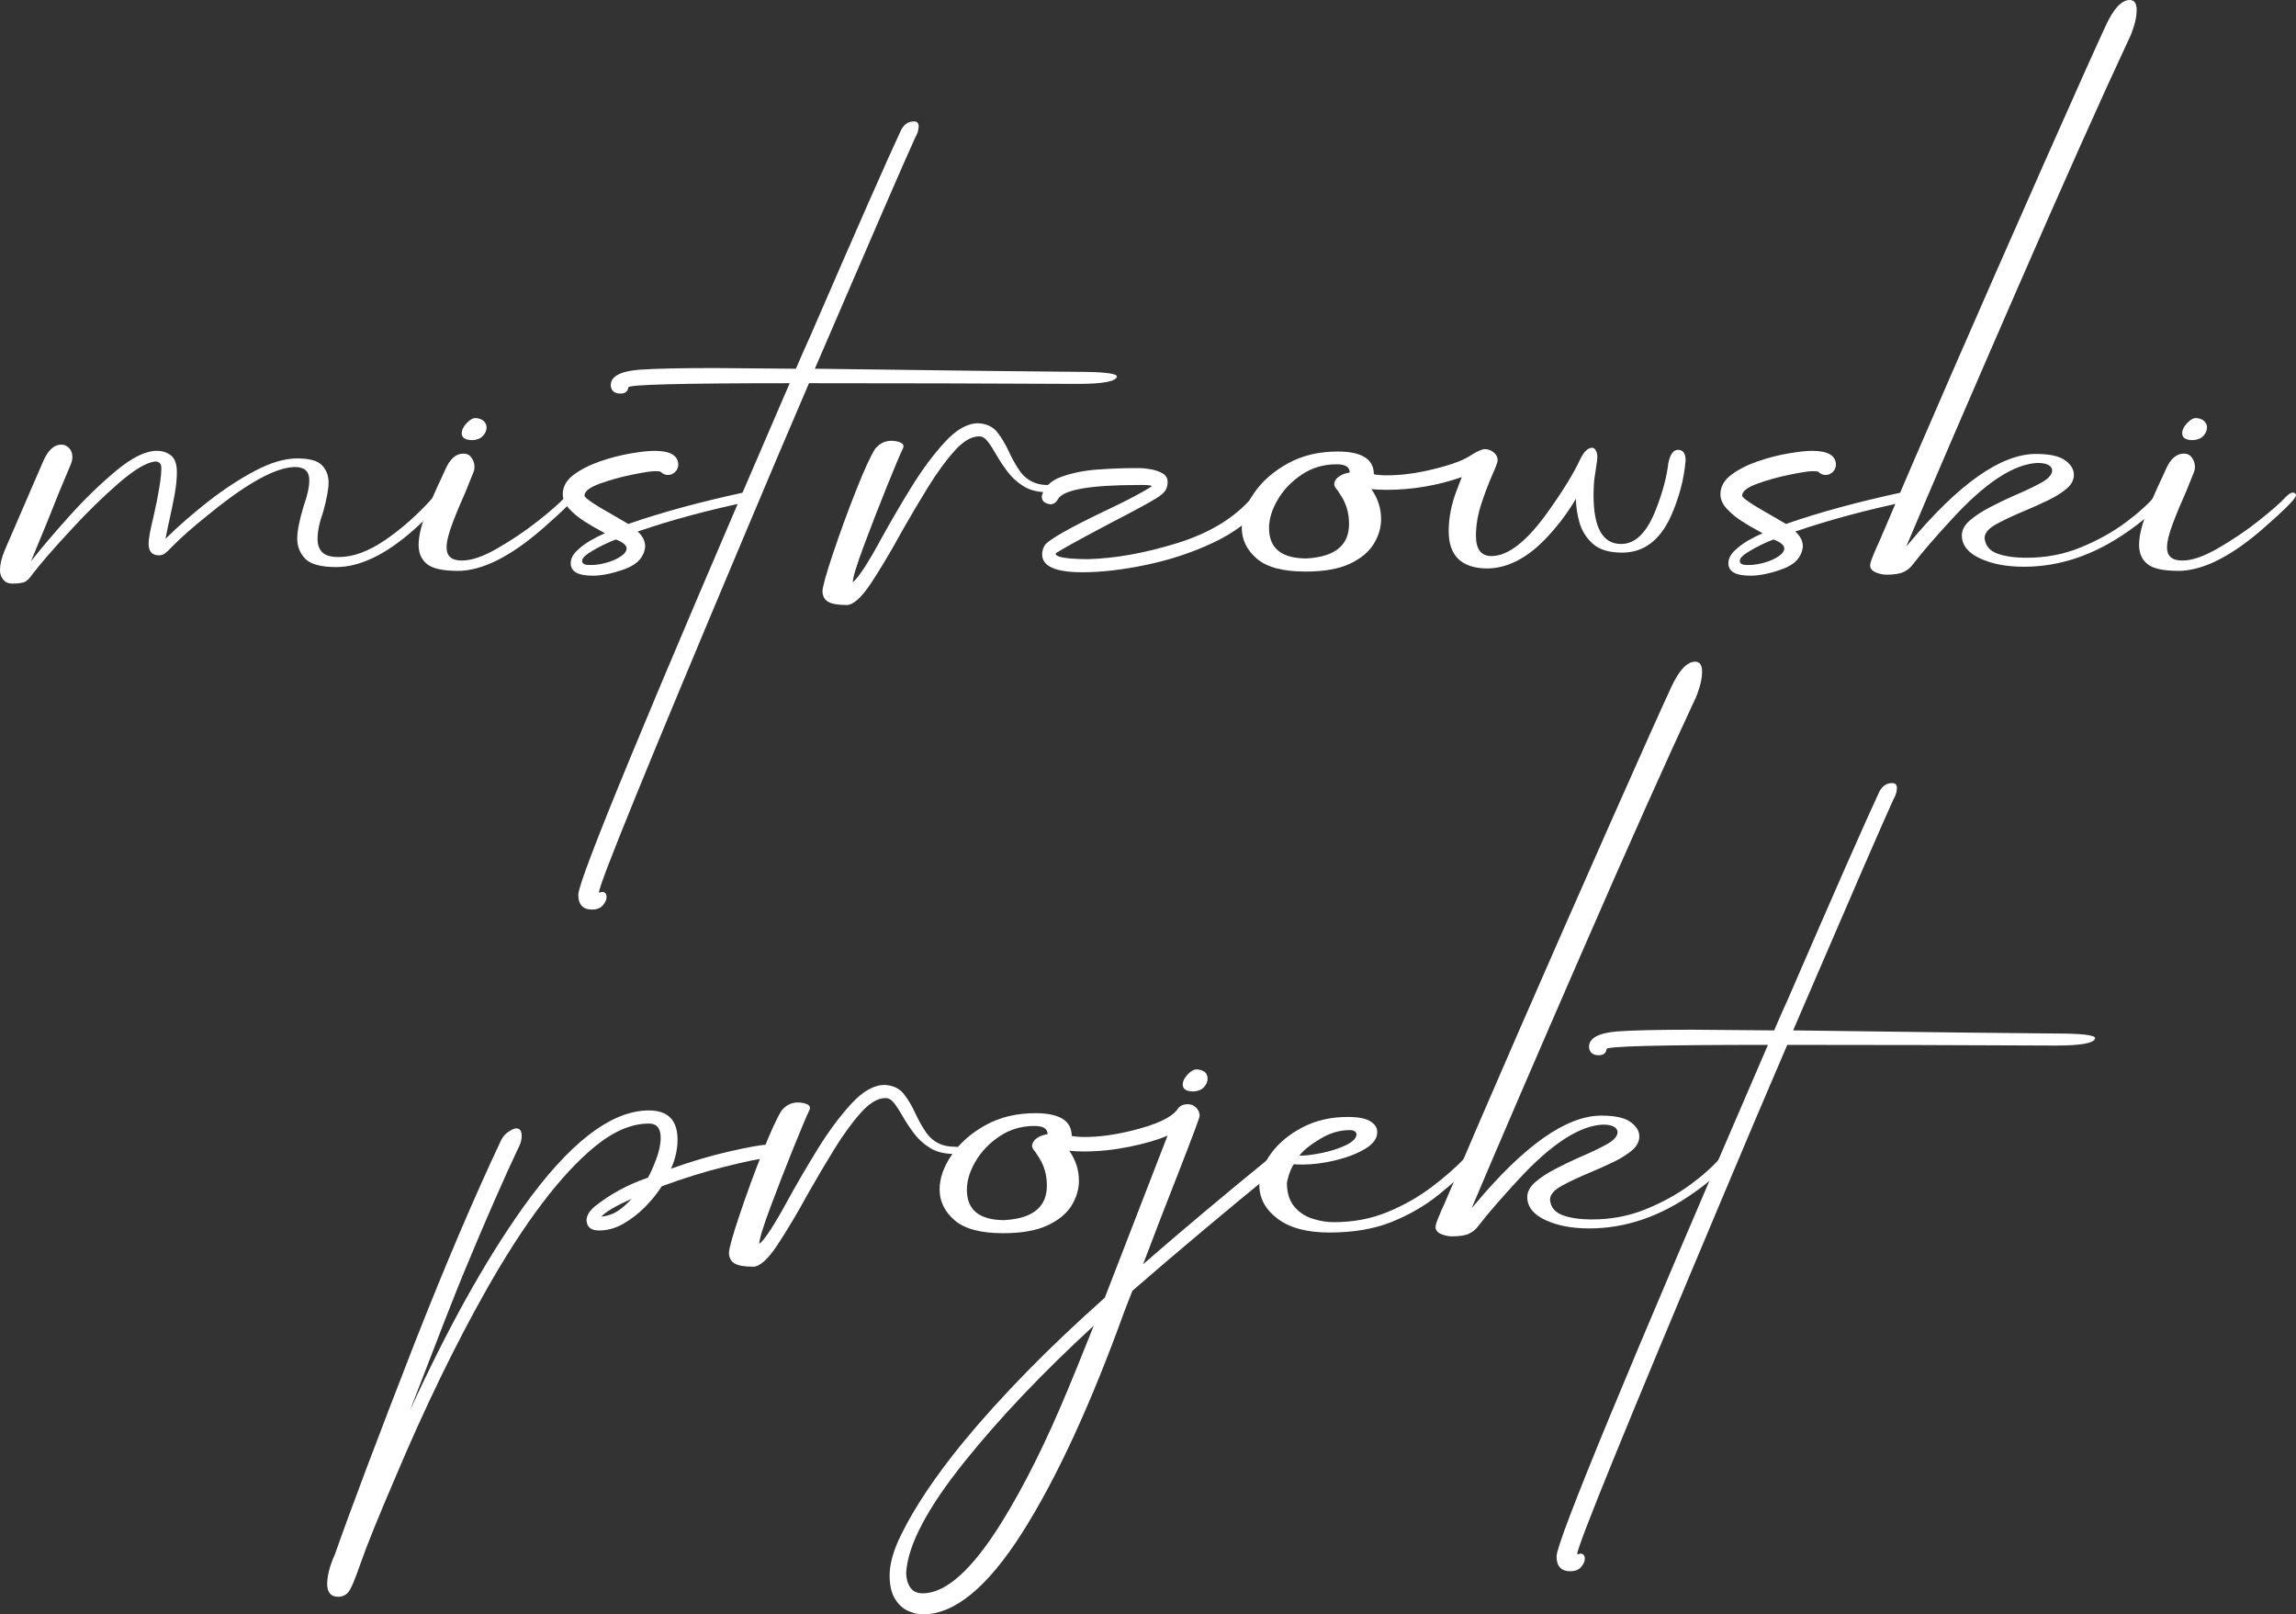 <?xml version="1.0" encoding="UTF-8"?>
<svg id="Layer_2" data-name="Layer 2" xmlns="http://www.w3.org/2000/svg" viewBox="0 0 1468.88 1032.56">
  <rect x="0" y="0" width="1468.88" height="1032.56" fill="#333333" stroke="none"/>
  <defs>
    <style>
      .cls-1 {
        fill: #fff;
      }
    </style>
  </defs>
  <g id="mistrzowski_projekt" data-name="mistrzowski projekt">
    <g>
      <path class="cls-1" d="M7.72,373.29c-2.35,0-4.23-.85-5.63-2.54-1.4-1.69-2.1-3.72-2.1-6.07,0-3.53.96-7.65,2.87-12.35l24.71-57.14c3.09-7.2,6.98-10.81,11.69-10.81,1.91,0,3.56.74,4.96,2.21,1.4,1.47,2.1,3.38,2.1,5.74,0,1.47-.37,3.09-1.1,4.85-5,11.62-10,23.83-15,36.62l-10.37,25.15c6.47-8.24,14.6-17.79,24.38-28.68,9.78-10.88,19.78-20.59,30-29.12,10.22-8.53,18.93-12.8,26.14-12.8,3.53,0,6.54.99,9.04,2.98,2.5,1.99,3.75,5.55,3.75,10.7,0,4.27-.48,9.01-1.43,14.23-.96,5.22-1.99,10.26-3.09,15.11-1.1,4.85-2.02,9.27-2.76,13.24,8.38-8.24,17.57-16.25,27.58-24.05,10-7.79,19.97-14.3,29.89-19.52,9.93-5.22,18.86-7.83,26.8-7.83s13.09,1.47,15.88,4.41c2.79,2.94,4.19,6.62,4.19,11.03,0,4.12-1.18,10.44-3.53,18.97-2.35,6.47-3.53,12.21-3.53,17.21,0,3.53.99,6.33,2.98,8.38,1.99,2.06,5.55,3.09,10.7,3.09,9.12,0,19.05-3.67,29.78-11.03,10.73-7.35,20.88-16.4,30.45-27.14,1.77-2.06,3.38-3.09,4.85-3.09.88,0,1.62.33,2.21.99.59.66.88,1.36.88,2.1,0,.88-.37,1.69-1.1,2.43-7.36,7.36-13.75,13.46-19.19,18.31-17.95,15.88-34.49,23.83-49.64,23.83-9.71,0-16.29-1.77-19.75-5.29-3.46-3.53-5.18-7.87-5.18-13.02,0-4.71,1.4-11.69,4.19-20.96,2.35-6.47,3.53-11.91,3.53-16.33,0-5.59-3.02-8.38-9.04-8.38-12.06,0-30.37,10-54.93,30-10.15,8.09-18.17,15.15-24.05,21.18-1.77,1.91-3.2,3.27-4.3,4.08-1.1.81-2.39,1.21-3.86,1.21-4.41,0-6.62-2.5-6.62-7.5,0-3.09,1.03-8.75,3.09-16.99,3.38-14.85,5.07-25.29,5.07-31.33,0-2.79-1.32-4.19-3.97-4.19-5.59.59-13.42,5.26-23.5,14.01-10.08,8.75-20.11,18.57-30.11,29.45-11.47,12.35-19.78,21.92-24.93,28.68-1.47,2.21-2.94,3.75-4.41,4.63-1.47.88-4.34,1.32-8.6,1.32Z"/>
      <path class="cls-1" d="M292.76,365.12c-9.42,0-15.92-1.43-19.53-4.3-3.6-2.87-5.41-6.95-5.41-12.24,0-5.74,1.66-12.69,4.96-20.85,3.31-8.16,6.58-15.63,9.82-22.39l2.21-4.85c2.94-6.91,6.84-10.37,11.69-10.37,2.21,0,3.93.88,5.18,2.65,1.25,1.76,1.88,3.75,1.88,5.96,0,1.18-.22,2.28-.66,3.31l-5.07,12.58c-2.94,6.47-5.7,13.09-8.27,19.86-2.58,6.77-3.86,11.99-3.86,15.66,0,5.59,3.23,8.38,9.71,8.38s13.86-2.65,23.05-7.94c9.19-5.29,17.79-11.1,25.81-17.43,8.01-6.32,13.79-11.4,17.32-15.22,1.91-1.91,3.38-2.87,4.41-2.87,1.47,0,2.21.59,2.21,1.77,0,1.91-6.99,8.97-20.96,21.18-20.74,18.09-38.9,27.14-54.49,27.14ZM302.25,281.51c-4.56,0-6.84-1.47-6.84-4.41,0-2.06,1.03-4.19,3.09-6.4,2.06-2.21,3.97-3.31,5.74-3.31,2.35.15,4.12.81,5.29,1.99,1.18,1.18,1.76,2.5,1.76,3.97,0,1.91-.77,3.72-2.32,5.41-1.54,1.69-3.79,2.61-6.73,2.76Z"/>
      <path class="cls-1" d="M379.02,368.21c-9.27,0-13.9-2.65-13.9-7.94,0-2.79,1.29-5.44,3.86-7.94,2.57-2.5,5.52-4.71,8.82-6.62,3.31-1.91,6.36-3.45,9.16-4.63l-3.09-1.76c-3.09-1.62-6.47-3.6-10.15-5.96-3.68-2.35-6.88-5-9.6-7.94-2.72-2.94-4.08-6.03-4.08-9.27,0-4.85,2.32-9.01,6.95-12.46,4.63-3.45,10.26-6.32,16.88-8.6,6.62-2.28,13.16-3.97,19.63-5.07,6.47-1.1,11.54-1.65,15.22-1.65,10.15,0,15.22,3.02,15.22,9.04-.15,1.91-.88,3.46-2.21,4.63-1.32,1.18-2.8,1.77-4.41,1.77-1.76,0-3.39-.73-4.85-2.21-.88-.15-2.13-.22-3.75-.22-2.21,0-6.95.74-14.23,2.21-7.28,1.47-14.2,3.38-20.74,5.74-6.55,2.35-9.82,4.93-9.82,7.72,0,1.47,6.84,6.03,20.52,13.68l7.5,4.41c21.03-7.35,45.89-14.12,74.57-20.3h.44c2.21-.59,3.97-.88,5.29-.88,2.06,0,3.09.59,3.09,1.76s-.59,2.24-1.76,3.2c-1.18.96-2.28,1.51-3.31,1.65-26.33,5.44-50.45,11.91-72.36,19.42,3.23,2.79,4.85,6.03,4.85,9.71-.74,6.62-5.04,11.36-12.91,14.23-7.87,2.87-14.82,4.3-20.85,4.3ZM378.36,361.37c2.79,0,5.96-.48,9.49-1.43,3.53-.96,6.58-2.28,9.16-3.97,2.57-1.69,3.86-3.42,3.86-5.18,0-2.06-2.28-3.97-6.84-5.74-1.76.59-4.34,1.69-7.72,3.31-3.38,1.62-6.55,3.39-9.49,5.29-2.94,1.91-4.41,3.61-4.41,5.07,0,1.77,1.54,2.65,4.63,2.65h1.32Z"/>
      <path class="cls-1" d="M378.8,581.77c-5.88,0-8.83-3.17-8.83-9.49,0-9.56,45.08-118.62,135.24-327.18-68.83,0-103.25.88-103.25,2.65-.29,2.65-1.99,3.97-5.07,3.97-3.82,0-5.88-1.76-6.18-5.29,0-5.59,5.96-8.9,17.87-9.93,10.15-.73,26.25-1.1,48.32-1.1l52.29.44c2.94-6.91,5.96-13.75,9.04-20.52,30.15-69.57,49.56-113.62,58.24-132.15,1.91-3.67,4.63-5.52,8.16-5.52,2.06,0,3.09,1.03,3.09,3.09,0,2.35-.74,4.78-2.21,7.28-6.03,13.09-27.43,62.36-64.2,147.81,87.37,1.18,143.11,1.84,167.23,1.99,16.91,0,25.59.96,26.03,2.87-.3,3.24-8.68,4.85-25.15,4.85-57.36-.29-114.65-.44-171.86-.44-13.09,30.45-26.77,62.66-41.04,96.63-62.21,147.67-93.32,224-93.32,229l.22.22,1.76-.44c1.91,0,2.87,1.1,2.87,3.31,0,1.62-.77,3.34-2.32,5.18-1.54,1.84-3.86,2.76-6.95,2.76Z"/>
      <path class="cls-1" d="M541.62,386.96c-5.44,0-9.34-.66-11.69-1.99-2.35-1.32-3.6-3.53-3.75-6.62,0-2.8,2.24-10.89,6.73-24.27,4.49-13.38,9.38-26.77,14.67-40.15,5.29-13.38,9.41-22.36,12.35-26.92,2.79-3.38,6.25-5.07,10.37-5.07,1.91,0,3.67.3,5.29.88,1.62.59,2.43,1.47,2.43,2.65,0,.59-.22,1.25-.66,1.99-1.62,3.39-4.93,11.25-9.93,23.61-5,12.35-9.89,24.93-14.67,37.73-4.78,12.8-7.17,20.66-7.17,23.61,3.67-2.94,9.85-12.43,18.53-28.46,5.74-10.44,12.06-21.25,18.97-32.43,6.91-11.18,14.04-20.77,21.4-28.79,7.35-8.01,14.48-12.02,21.4-12.02,5.29.3,9.34,2.21,12.13,5.74,2.79,3.53,5.29,7.72,7.5,12.58,1.62,3.53,3.45,6.92,5.52,10.15,4.41,7.36,10.81,11.03,19.19,11.03,3.09,0,4.63.81,4.63,2.43,0,1.47-1.1,2.21-3.31,2.21h-1.32c-6.18,0-11.33-1.29-15.44-3.86-4.12-2.57-7.58-5.74-10.37-9.49-2.8-3.75-5.15-7.32-7.06-10.7-1.91-3.38-3.72-6.18-5.41-8.38-1.69-2.21-3.57-3.31-5.63-3.31-4.85,0-10.04,3.05-15.55,9.16-5.51,6.1-11.14,13.79-16.88,23.05-5.74,9.27-11.4,18.83-16.99,28.68-6.92,12.65-13.46,23.64-19.64,32.98-6.18,9.34-11.4,14.01-15.66,14.01Z"/>
      <path class="cls-1" d="M692.3,366.01c-17.06,0-25.59-3.82-25.59-11.47,0-1.91.51-3.75,1.54-5.52,2.06-3.53,15.44-11.18,40.15-22.94,13.68-6.47,23.24-11.54,28.68-15.22-1.18-.44-3.02-.66-5.52-.66h-2.87c-31.18,0-48.46,3.02-51.85,9.05-1.18,2.21-2.87,3.31-5.07,3.31-1.62-.29-2.91-.81-3.86-1.54-.96-.73-1.43-1.99-1.43-3.75,1.47-5.74,5.7-9.85,12.69-12.36,6.98-2.5,14.82-4.04,23.5-4.63,8.68-.59,16.25-.88,22.72-.88h3.31c2.21,0,4.74.26,7.61.77,2.87.52,5.37,1.4,7.5,2.65,2.13,1.25,3.2,3.05,3.2,5.41,0,2.5-.63,4.52-1.88,6.07-1.25,1.54-3.13,3.05-5.62,4.52-3.39,2.21-13.31,7.58-29.78,16.11-22.21,11.77-33.68,18.17-34.42,19.19,0,1.47,3.09,2.5,9.27,3.09,3.97.3,7.72.44,11.25.44,17.5-.44,36.58-3.86,57.25-10.26,20.66-6.4,36.58-16.07,47.76-29.01,2.21-2.21,3.97-3.31,5.29-3.31.88,0,1.62.37,2.21,1.1.59.74.88,1.69.88,2.87,0,1.47-.59,3.02-1.76,4.63-7.65,9.41-18.13,17.25-31.44,23.5-13.31,6.25-27.54,10.96-42.69,14.12-15.15,3.17-28.83,4.74-41.04,4.74Z"/>
      <path class="cls-1" d="M835.04,365.57c-14.27,0-24.6-2.76-31-8.27-6.4-5.52-9.6-12.1-9.6-19.75,0-7.21,2.61-14.6,7.83-22.17,5.22-7.57,12.43-13.9,21.62-18.97,9.19-5.07,19.82-7.61,31.88-7.61,15.44,0,23.17,4.85,23.17,14.56,2.21.44,5.07.66,8.6.66,8.97,0,18.86-1.32,29.67-3.97s18.49-5.44,23.05-8.38c4.56-2.94,7.79-4.41,9.71-4.41,2.06,0,3.93.7,5.63,2.1,1.69,1.4,2.54,3.05,2.54,4.96,0,1.18-1.1,4.23-3.31,9.16-2.21,4.93-4.52,11-6.95,18.2-2.43,7.21-3.64,14.2-3.64,20.96,0,8.68,3.31,13.02,9.93,13.02,10.73,0,22.87-9.56,36.4-28.68,9.56-13.38,16.4-24.56,20.52-33.53,2.35-4.71,4.85-7.06,7.5-7.06.88,0,1.66.55,2.32,1.65.66,1.1.99,2.54.99,4.3,0,1.18-.19,2.83-.55,4.96-.37,2.13-.77,4.82-1.21,8.05-.44,3.24-.66,7.06-.66,11.47,0,20.74,5.88,31.11,17.65,31.11,9.27,0,16.77-7.57,22.5-22.72,4.12-10.59,6.69-20.3,7.72-29.12,1.18-5.59,3.23-8.38,6.18-8.38,3.23,0,4.85,2.28,4.85,6.84-1.03,11.91-4.12,23.68-9.27,35.3-7.06,15.74-17.5,23.61-31.33,23.61-8.38,0-14.67-1.91-18.86-5.74-4.19-3.82-7.03-8.38-8.49-13.68-1.47-5.29-2.21-10.29-2.21-15-5.88,9.86-12.65,18.68-20.3,26.47-11.91,12.06-24.2,18.09-36.84,18.09-16.18-.29-24.27-8.24-24.27-23.83,0-8.53,1.69-17.21,5.07-26.03l3.31-8.6c-15.59,5.44-31.7,8.16-48.32,8.16-3.38,0-6.55-.14-9.49-.44,4.12,5.88,6.18,12.28,6.18,19.19,0,5.44-1.58,10.74-4.74,15.88-3.16,5.15-8.27,9.38-15.33,12.69-7.06,3.31-16.55,4.96-28.46,4.96ZM835.92,357.18c18.09-1.03,27.14-8.38,27.14-22.06,0-6.91-1.76-13.02-5.29-18.31l-1.99-3.09c-1.47-1.62-2.21-2.94-2.21-3.97.14-2.06,1.21-3.75,3.2-5.07,1.99-1.32,4.23-2.13,6.73-2.43,0-3.53-2.8-5.29-8.38-5.29-8.24,0-15.63,2.17-22.17,6.51-6.55,4.34-11.69,9.67-15.44,16-3.75,6.33-5.63,12.43-5.63,18.31,0,12.94,8.01,19.42,24.05,19.42Z"/>
      <path class="cls-1" d="M1119.64,368.21c-9.27,0-13.9-2.65-13.9-7.94,0-2.79,1.29-5.44,3.86-7.94,2.57-2.5,5.52-4.71,8.82-6.62,3.31-1.91,6.36-3.45,9.16-4.63l-3.09-1.76c-3.09-1.62-6.47-3.6-10.15-5.96-3.68-2.35-6.88-5-9.6-7.94-2.72-2.94-4.08-6.03-4.08-9.27,0-4.85,2.32-9.01,6.95-12.46,4.63-3.45,10.26-6.32,16.88-8.6,6.62-2.28,13.16-3.97,19.63-5.07,6.47-1.1,11.54-1.65,15.22-1.65,10.15,0,15.22,3.02,15.22,9.04-.15,1.91-.88,3.46-2.21,4.63-1.32,1.18-2.8,1.77-4.41,1.77-1.76,0-3.39-.73-4.85-2.21-.88-.15-2.13-.22-3.75-.22-2.21,0-6.95.74-14.23,2.21-7.28,1.47-14.2,3.38-20.74,5.74-6.55,2.35-9.82,4.93-9.82,7.72,0,1.47,6.84,6.03,20.52,13.68l7.5,4.41c21.03-7.35,45.89-14.12,74.57-20.3h.44c2.21-.59,3.97-.88,5.29-.88,2.06,0,3.09.59,3.09,1.76s-.59,2.24-1.76,3.2c-1.18.96-2.28,1.51-3.31,1.65-26.33,5.44-50.45,11.91-72.36,19.42,3.23,2.79,4.85,6.03,4.85,9.71-.74,6.62-5.04,11.36-12.91,14.23-7.87,2.87-14.82,4.3-20.85,4.3ZM1118.98,361.37c2.79,0,5.96-.48,9.49-1.43,3.53-.96,6.58-2.28,9.16-3.97,2.57-1.69,3.86-3.42,3.86-5.18,0-2.06-2.28-3.97-6.84-5.74-1.76.59-4.34,1.69-7.72,3.31-3.38,1.62-6.55,3.39-9.49,5.29-2.94,1.91-4.41,3.61-4.41,5.07,0,1.77,1.54,2.65,4.63,2.65h1.32Z"/>
      <path class="cls-1" d="M1206.78,367.55c-2.06,0-4.23-.44-6.51-1.32-2.28-.88-3.56-2.28-3.86-4.19,0-1.32.52-3.23,1.54-5.74,1.47-3.67,2.94-7.06,4.41-10.15,26.62-62.66,61.85-143.47,105.68-242.46,19.56-44.12,32.65-73.32,39.27-87.59,5-10.73,10.07-16.1,15.22-16.1,2.94,0,4.41,2.13,4.41,6.4,0,3.09-.55,6.44-1.65,10.04-1.1,3.61-2.02,6.07-2.76,7.39-18.09,38.68-42.32,92.88-72.69,162.6-30.37,69.71-53.8,124.06-70.27,163.04l1.76-1.99c31.77-38.09,58.83-57.14,81.19-57.14,8.68,0,14.89,1.36,18.64,4.08,3.75,2.72,5.63,5.77,5.63,9.16s-1.58,6.4-4.74,9.04c-3.17,2.65-7.1,5.11-11.8,7.39-4.71,2.28-9.71,4.52-15,6.73-6.77,2.8-12.72,5.59-17.87,8.38-5.15,2.79-7.72,5.81-7.72,9.04.44,4.71,3.09,7.98,7.94,9.82,4.85,1.84,11.18,2.76,18.97,2.76,12.21,0,23.64-2.17,34.31-6.51,10.66-4.34,20.15-9.56,28.46-15.66,8.31-6.1,14.96-12.1,19.97-17.98,1.03-1.03,2.21-1.54,3.53-1.54,1.47,0,2.21.59,2.21,1.77s-.44,2.35-1.32,3.53c-5.88,6.77-13.38,13.31-22.5,19.64-21.33,15-43.46,22.5-66.41,22.5-11.18,0-20.59-1.8-28.24-5.41-7.65-3.6-11.47-8.49-11.47-14.67,0-3.38,1.69-6.54,5.07-9.49,3.38-2.94,7.61-5.74,12.69-8.38s10.26-5.15,15.55-7.5c6.62-2.79,12.35-5.52,17.21-8.16s7.28-5.37,7.28-8.16c-.44-3.09-3.61-4.63-9.49-4.63-15.15.74-33.31,12.65-54.49,35.74-10.74,11.62-19.12,21.33-25.15,29.12-1.47,2.06-3.42,3.68-5.85,4.85-2.43,1.18-6.14,1.77-11.14,1.77Z"/>
      <path class="cls-1" d="M1393.43,365.12c-9.42,0-15.92-1.43-19.53-4.3-3.6-2.87-5.41-6.95-5.41-12.24,0-5.74,1.66-12.69,4.96-20.85,3.31-8.16,6.58-15.63,9.82-22.39l2.21-4.85c2.94-6.91,6.84-10.37,11.69-10.37,2.21,0,3.93.88,5.18,2.65,1.25,1.76,1.88,3.75,1.88,5.96,0,1.18-.22,2.28-.66,3.31l-5.07,12.58c-2.94,6.47-5.7,13.09-8.27,19.86-2.58,6.77-3.86,11.99-3.86,15.66,0,5.59,3.23,8.38,9.71,8.38s13.86-2.65,23.05-7.94c9.19-5.29,17.79-11.1,25.81-17.43,8.01-6.32,13.79-11.4,17.32-15.22,1.91-1.91,3.38-2.87,4.41-2.87,1.47,0,2.21.59,2.21,1.77,0,1.91-6.99,8.97-20.96,21.18-20.74,18.09-38.9,27.14-54.49,27.14ZM1402.91,281.51c-4.56,0-6.84-1.47-6.84-4.41,0-2.06,1.03-4.19,3.09-6.4,2.06-2.21,3.97-3.31,5.74-3.31,2.35.15,4.12.81,5.29,1.99,1.18,1.18,1.76,2.5,1.76,3.97,0,1.91-.77,3.72-2.32,5.41-1.54,1.69-3.79,2.61-6.73,2.76Z"/>
    </g>
    <g>
      <path class="cls-1" d="M216.38,1021.31c-4.71,0-7.06-2.72-7.06-8.16,0-5.15,1.54-11.25,4.63-18.31l.22-.44c10.3-29.27,27.29-74.28,50.96-135.02,19.71-50.16,38.24-93.62,55.6-130.39,1.17-2.21,2.79-3.97,4.85-5.29,2.06-1.32,3.6-1.99,4.63-1.99,2.35,0,3.53,1.54,3.53,4.63,0,2.35-.44,4.41-1.32,6.18-9.86,20.74-21.77,47.95-35.74,81.63-4.85,11.62-16.33,40.96-34.42,88.03,23.97-52.36,47.95-95.46,71.92-129.28,29.71-41.77,56.7-62.66,80.97-62.66,12.21,0,18.31,6.25,18.31,18.75,0,6.18-1.4,12.35-4.19,18.53,12.65-4.56,25.08-8.24,37.29-11.03,12.21-2.79,20.44-4.26,24.71-4.41,4.12,0,6.25,1.1,6.4,3.31,0,1.18-.66,2.32-1.99,3.42-1.32,1.1-3.02,1.73-5.07,1.88-4.27.3-13.2,2.13-26.8,5.52-13.61,3.39-27.1,7.58-40.48,12.58-2.79,4.41-6.29,8.75-10.48,13.02-4.19,4.27-8.83,7.87-13.9,10.81-5.07,2.94-10.33,4.41-15.77,4.41-5,0-7.65-2.13-7.94-6.4,0-2.94,1.69-5.88,5.07-8.83,10.15-8.09,21.54-14.26,34.2-18.53,1.62-2.79,3.38-6.73,5.29-11.8,1.91-5.07,2.87-9.67,2.87-13.79,0-6.03-2.5-9.05-7.5-9.05-11.03,0-22.5,4.85-34.42,14.56-21.92,17.95-45.15,48.61-69.72,92-20,35.44-39.34,75.3-58.02,119.58-11.18,26.03-18.6,44.38-22.28,55.04-3.67,10.66-6.36,16.91-8.05,18.75-1.69,1.84-3.79,2.76-6.29,2.76ZM384.71,778.19c3.97-.44,7.42-1.62,10.37-3.53,2.94-1.91,5.96-4.56,9.04-7.94-10.45,4.71-16.92,8.53-19.41,11.47Z"/>
      <path class="cls-1" d="M481.78,810.18c-5.44,0-9.34-.66-11.69-1.99-2.35-1.32-3.6-3.53-3.75-6.62,0-2.8,2.24-10.89,6.73-24.27,4.49-13.38,9.38-26.77,14.67-40.15,5.29-13.38,9.41-22.36,12.35-26.92,2.79-3.38,6.25-5.07,10.37-5.07,1.91,0,3.67.3,5.29.88,1.62.59,2.43,1.47,2.43,2.65,0,.59-.22,1.25-.66,1.99-1.62,3.39-4.93,11.25-9.93,23.61-5,12.35-9.89,24.93-14.67,37.73-4.78,12.8-7.17,20.66-7.17,23.61,3.67-2.94,9.85-12.43,18.53-28.46,5.74-10.44,12.06-21.25,18.97-32.43,6.91-11.18,14.04-20.77,21.4-28.79,7.35-8.01,14.48-12.02,21.4-12.02,5.29.3,9.34,2.21,12.13,5.74,2.79,3.53,5.29,7.72,7.5,12.58,1.62,3.53,3.45,6.92,5.52,10.15,4.41,7.36,10.81,11.03,19.19,11.03,3.09,0,4.63.81,4.63,2.43,0,1.47-1.1,2.21-3.31,2.21h-1.32c-6.18,0-11.33-1.29-15.44-3.86-4.12-2.57-7.58-5.74-10.37-9.49-2.8-3.75-5.15-7.32-7.06-10.7-1.91-3.38-3.72-6.18-5.41-8.38-1.69-2.21-3.57-3.31-5.63-3.31-4.85,0-10.04,3.05-15.55,9.16-5.51,6.1-11.14,13.79-16.88,23.05-5.74,9.27-11.4,18.83-16.99,28.68-6.92,12.65-13.46,23.64-19.64,32.98-6.18,9.34-11.4,14.01-15.66,14.01Z"/>
      <path class="cls-1" d="M590.54,1032.56c-3.23,0-6.51-.77-9.82-2.32-3.31-1.54-6.07-4.16-8.27-7.83-2.21-3.68-3.31-8.6-3.31-14.78,0-7.5,2.5-16.25,7.5-26.25,8.68-17.65,21.92-37.36,39.71-59.13,24.56-29.71,54.71-60.45,90.45-92.22l40.15-103.69c-6.47,2.8-14.67,5.18-24.6,7.17s-19.53,2.98-28.79,2.98c-3.38,0-6.55-.14-9.49-.44,4.12,5.88,6.18,12.28,6.18,19.19,0,5.44-1.58,10.74-4.74,15.88-3.16,5.15-8.31,9.38-15.44,12.69-7.14,3.31-16.58,4.96-28.35,4.96-14.27,0-24.6-2.76-31-8.27-6.4-5.52-9.6-12.1-9.6-19.75,0-7.21,2.61-14.6,7.83-22.17,5.22-7.57,12.43-13.9,21.62-18.97,9.19-5.07,19.82-7.61,31.88-7.61,15.44,0,23.17,4.85,23.17,14.56,2.21.44,5.07.66,8.6.66,8.82,0,18.68-1.32,29.56-3.97,16.33-3.97,26.25-8.68,29.78-14.12,1.32-1.91,3.45-2.87,6.4-2.87,2.06,0,3.82.74,5.29,2.21,1.47,1.47,2.21,3.24,2.21,5.29,0,1.03-4.56,13.24-13.68,36.62-7.65,19.41-15.15,38.83-22.5,58.24,24.71-21.47,51.77-44.2,81.19-68.17,2.21-1.47,3.82-2.21,4.85-2.21,1.76.3,2.65,1.62,2.65,3.97,0,1.76-.66,3.38-1.99,4.85-34.42,28.09-65.6,54.27-93.54,78.54l-5.07,13.02c-21.62,59.86-43.46,107.14-65.52,141.86-22.06,34.71-43.17,52.07-63.32,52.07ZM590.32,1019.1c14.86,0,31.69-15.15,50.52-45.45,14.26-22.94,28.38-51.26,42.36-84.94,3.23-7.65,8.75-21.25,16.55-40.81-32.8,30.15-60.45,59.27-82.95,87.37-23.68,29.56-36.03,53.09-37.06,70.6,0,3.67.85,6.8,2.54,9.38,1.69,2.57,4.38,3.86,8.05,3.86ZM642.61,780.39c18.09-1.03,27.14-8.38,27.14-22.06,0-6.91-1.76-13.02-5.29-18.31l-1.99-3.09c-1.47-1.62-2.21-2.94-2.21-3.97.14-2.06,1.21-3.75,3.2-5.07,1.99-1.32,4.23-2.13,6.73-2.43,0-3.53-2.79-5.29-8.38-5.29-8.24,0-15.63,2.17-22.17,6.51-6.55,4.34-11.69,9.67-15.44,16-3.75,6.33-5.62,12.43-5.62,18.31,0,12.94,8.01,19.42,24.05,19.42ZM763.51,698.1c-4.56,0-6.84-1.47-6.84-4.41,0-2.06,1.03-4.19,3.09-6.4,2.06-2.21,3.97-3.31,5.74-3.31,4.71.3,7.06,2.28,7.06,5.96,0,1.91-.77,3.72-2.32,5.41-1.54,1.69-3.79,2.61-6.73,2.76Z"/>
      <path class="cls-1" d="M850.43,788.33c-14.27,0-25.3-2.94-33.09-8.83-7.79-5.88-11.69-13.09-11.69-21.62.3-7.06,2.87-13.86,7.72-20.41,4.85-6.54,11.51-12.02,19.97-16.44,8.46-4.41,18.05-6.62,28.79-6.62,6.76,0,11.62.92,14.56,2.76,2.94,1.84,4.41,4.16,4.41,6.95,0,4.12-2.65,7.72-7.94,10.81-5.29,3.09-11.66,5.52-19.08,7.28-7.43,1.76-14.38,2.65-20.85,2.65-1.91,0-3.75-.07-5.52-.22-1.18,1.76-2.21,4.01-3.09,6.73-.88,2.72-1.32,4.67-1.32,5.85.14,6.18,1.76,11.07,4.85,14.67,3.09,3.61,6.95,6.14,11.58,7.61,4.63,1.47,9.16,2.21,13.57,2.21,12.5,0,23.97-2.17,34.42-6.51,10.44-4.34,19.86-9.67,28.24-16,8.38-6.32,15.74-12.8,22.06-19.41,1.32-1.03,2.72-1.54,4.19-1.54.88,0,1.69.19,2.43.55.73.37,1.1.92,1.1,1.66,0,.44-.37,1.03-1.1,1.76-7.5,7.65-15.59,14.97-24.27,21.95-8.68,6.99-18.64,12.76-29.89,17.32-11.25,4.56-24.6,6.84-40.04,6.84ZM832.34,739.14c3.38,0,7.91-.59,13.57-1.76,5.66-1.18,10.66-2.79,15-4.85,4.34-2.06,6.65-4.34,6.95-6.84,0-.73-.33-1.4-.99-1.99-.66-.59-1.8-.88-3.42-.88-6.33,0-12.58,1.84-18.75,5.52-6.18,3.68-10.67,7.28-13.46,10.81h1.1Z"/>
      <path class="cls-1" d="M928.75,790.76c-2.06,0-4.23-.44-6.51-1.32-2.28-.88-3.56-2.28-3.86-4.19,0-1.32.52-3.23,1.54-5.74,1.47-3.67,2.94-7.06,4.41-10.15,26.62-62.66,61.85-143.47,105.68-242.46,19.56-44.12,32.65-73.32,39.27-87.59,5-10.73,10.07-16.1,15.22-16.1,2.94,0,4.41,2.13,4.41,6.4,0,3.09-.55,6.44-1.65,10.04-1.1,3.61-2.02,6.07-2.76,7.39-18.09,38.68-42.32,92.88-72.69,162.6-30.37,69.71-53.8,124.06-70.27,163.04l1.76-1.99c31.77-38.09,58.83-57.14,81.19-57.14,8.68,0,14.89,1.36,18.64,4.08,3.75,2.72,5.63,5.77,5.63,9.16s-1.58,6.4-4.74,9.04c-3.17,2.65-7.1,5.11-11.8,7.39-4.71,2.28-9.71,4.52-15,6.73-6.77,2.8-12.72,5.59-17.87,8.38-5.15,2.79-7.72,5.81-7.72,9.04.44,4.71,3.09,7.98,7.94,9.82,4.85,1.84,11.18,2.76,18.97,2.76,12.21,0,23.64-2.17,34.31-6.51,10.66-4.34,20.15-9.56,28.46-15.66,8.31-6.1,14.96-12.1,19.97-17.98,1.03-1.03,2.21-1.54,3.53-1.54,1.47,0,2.21.59,2.21,1.77s-.44,2.35-1.32,3.53c-5.88,6.77-13.38,13.31-22.5,19.64-21.33,15-43.46,22.5-66.41,22.5-11.18,0-20.59-1.8-28.24-5.41-7.65-3.6-11.47-8.49-11.47-14.67,0-3.38,1.69-6.54,5.07-9.49,3.38-2.94,7.61-5.74,12.69-8.38s10.26-5.15,15.55-7.5c6.62-2.79,12.35-5.52,17.21-8.16s7.28-5.37,7.28-8.16c-.44-3.09-3.61-4.63-9.49-4.63-15.15.74-33.31,12.65-54.49,35.74-10.74,11.62-19.12,21.33-25.15,29.12-1.47,2.06-3.42,3.68-5.85,4.85-2.43,1.18-6.14,1.77-11.14,1.77Z"/>
      <path class="cls-1" d="M1004.65,1004.98c-5.88,0-8.83-3.17-8.83-9.49,0-9.56,45.08-118.62,135.24-327.18-68.83,0-103.25.88-103.25,2.65-.29,2.65-1.99,3.97-5.07,3.97-3.82,0-5.88-1.76-6.18-5.29,0-5.59,5.96-8.9,17.87-9.93,10.15-.73,26.25-1.1,48.32-1.1l52.29.44c2.94-6.91,5.96-13.75,9.04-20.52,30.15-69.57,49.56-113.62,58.24-132.15,1.91-3.67,4.63-5.52,8.16-5.52,2.06,0,3.09,1.03,3.09,3.09,0,2.35-.74,4.78-2.21,7.28-6.03,13.09-27.43,62.36-64.2,147.81,87.37,1.18,143.11,1.84,167.23,1.99,16.91,0,25.59.96,26.03,2.87-.3,3.24-8.68,4.85-25.15,4.85-57.36-.29-114.65-.44-171.86-.44-13.09,30.45-26.77,62.66-41.04,96.63-62.21,147.67-93.32,224-93.32,229l.22.22,1.76-.44c1.91,0,2.87,1.1,2.87,3.31,0,1.62-.77,3.34-2.32,5.18-1.54,1.84-3.86,2.76-6.95,2.76Z"/>
    </g>
  </g>
</svg>